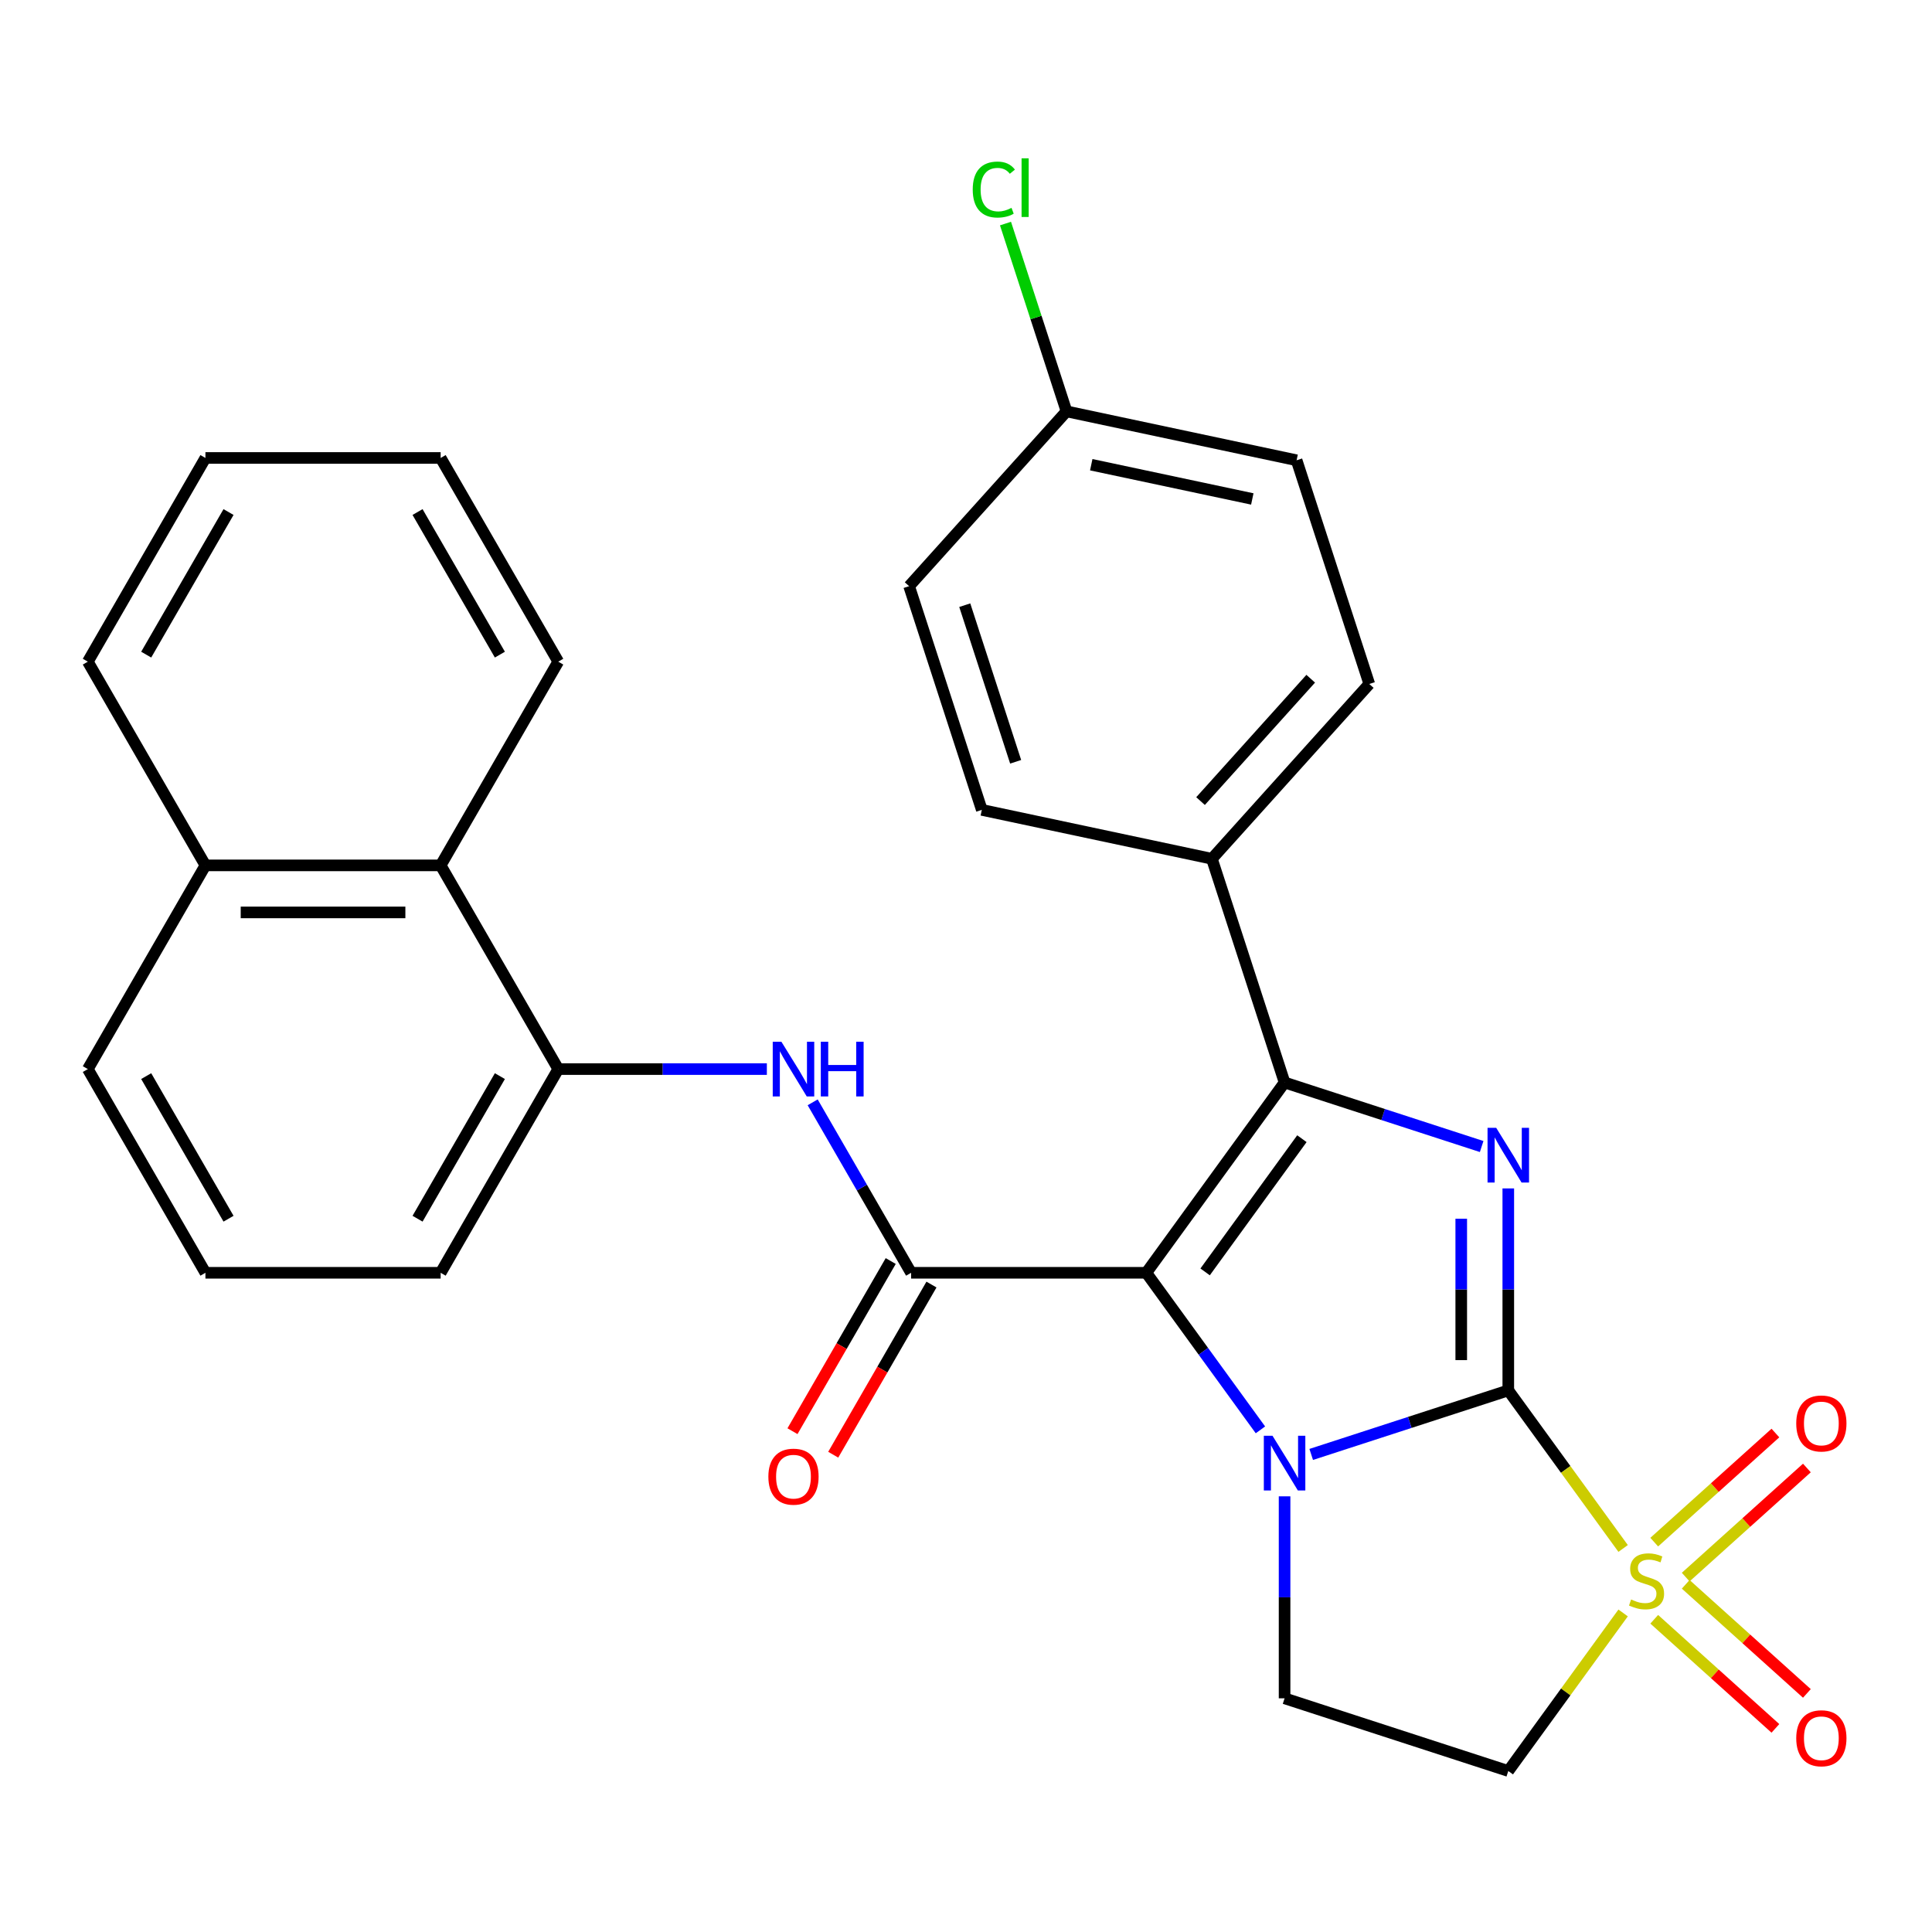 <?xml version='1.0' encoding='iso-8859-1'?>
<svg version='1.1' baseProfile='full'
              xmlns='http://www.w3.org/2000/svg'
                      xmlns:rdkit='http://www.rdkit.org/xml'
                      xmlns:xlink='http://www.w3.org/1999/xlink'
                  xml:space='preserve'
width='1000px' height='1000px' viewBox='0 0 1000 1000'>
<!-- END OF HEADER -->
<rect style='opacity:1.0;fill:#FFFFFF;stroke:none' width='1000' height='1000' x='0' y='0'> </rect>
<path class='bond-1' d='M 780.688,719.671 L 729.684,736.243' style='fill:none;fill-rule:evenodd;stroke:#000000;stroke-width:6px;stroke-linecap:butt;stroke-linejoin:miter;stroke-opacity:1' />
<path class='bond-1' d='M 729.684,736.243 L 678.68,752.815' style='fill:none;fill-rule:evenodd;stroke:#0000FF;stroke-width:6px;stroke-linecap:butt;stroke-linejoin:miter;stroke-opacity:1' />
<path class='bond-2' d='M 780.688,719.671 L 810.407,760.577' style='fill:none;fill-rule:evenodd;stroke:#000000;stroke-width:6px;stroke-linecap:butt;stroke-linejoin:miter;stroke-opacity:1' />
<path class='bond-2' d='M 810.407,760.577 L 840.127,801.482' style='fill:none;fill-rule:evenodd;stroke:#CCCC00;stroke-width:6px;stroke-linecap:butt;stroke-linejoin:miter;stroke-opacity:1' />
<path class='bond-3' d='M 780.688,719.671 L 780.688,667.397' style='fill:none;fill-rule:evenodd;stroke:#000000;stroke-width:6px;stroke-linecap:butt;stroke-linejoin:miter;stroke-opacity:1' />
<path class='bond-3' d='M 780.688,667.397 L 780.688,615.124' style='fill:none;fill-rule:evenodd;stroke:#0000FF;stroke-width:6px;stroke-linecap:butt;stroke-linejoin:miter;stroke-opacity:1' />
<path class='bond-3' d='M 756.337,703.989 L 756.337,667.397' style='fill:none;fill-rule:evenodd;stroke:#000000;stroke-width:6px;stroke-linecap:butt;stroke-linejoin:miter;stroke-opacity:1' />
<path class='bond-3' d='M 756.337,667.397 L 756.337,630.806' style='fill:none;fill-rule:evenodd;stroke:#0000FF;stroke-width:6px;stroke-linecap:butt;stroke-linejoin:miter;stroke-opacity:1' />
<path class='bond-0' d='M 593.333,658.796 L 622.865,699.443' style='fill:none;fill-rule:evenodd;stroke:#000000;stroke-width:6px;stroke-linecap:butt;stroke-linejoin:miter;stroke-opacity:1' />
<path class='bond-0' d='M 622.865,699.443 L 652.397,740.09' style='fill:none;fill-rule:evenodd;stroke:#0000FF;stroke-width:6px;stroke-linecap:butt;stroke-linejoin:miter;stroke-opacity:1' />
<path class='bond-5' d='M 593.333,658.796 L 471.582,658.796' style='fill:none;fill-rule:evenodd;stroke:#000000;stroke-width:6px;stroke-linecap:butt;stroke-linejoin:miter;stroke-opacity:1' />
<path class='bond-29' d='M 593.333,658.796 L 664.896,560.297' style='fill:none;fill-rule:evenodd;stroke:#000000;stroke-width:6px;stroke-linecap:butt;stroke-linejoin:miter;stroke-opacity:1' />
<path class='bond-29' d='M 623.767,658.333 L 673.861,589.385' style='fill:none;fill-rule:evenodd;stroke:#000000;stroke-width:6px;stroke-linecap:butt;stroke-linejoin:miter;stroke-opacity:1' />
<path class='bond-8' d='M 664.896,774.498 L 664.896,826.771' style='fill:none;fill-rule:evenodd;stroke:#0000FF;stroke-width:6px;stroke-linecap:butt;stroke-linejoin:miter;stroke-opacity:1' />
<path class='bond-8' d='M 664.896,826.771 L 664.896,879.045' style='fill:none;fill-rule:evenodd;stroke:#000000;stroke-width:6px;stroke-linecap:butt;stroke-linejoin:miter;stroke-opacity:1' />
<path class='bond-6' d='M 840.127,834.856 L 810.407,875.762' style='fill:none;fill-rule:evenodd;stroke:#CCCC00;stroke-width:6px;stroke-linecap:butt;stroke-linejoin:miter;stroke-opacity:1' />
<path class='bond-6' d='M 810.407,875.762 L 780.688,916.668' style='fill:none;fill-rule:evenodd;stroke:#000000;stroke-width:6px;stroke-linecap:butt;stroke-linejoin:miter;stroke-opacity:1' />
<path class='bond-11' d='M 872.521,816.301 L 903.881,788.065' style='fill:none;fill-rule:evenodd;stroke:#CCCC00;stroke-width:6px;stroke-linecap:butt;stroke-linejoin:miter;stroke-opacity:1' />
<path class='bond-11' d='M 903.881,788.065 L 935.24,759.829' style='fill:none;fill-rule:evenodd;stroke:#FF0000;stroke-width:6px;stroke-linecap:butt;stroke-linejoin:miter;stroke-opacity:1' />
<path class='bond-11' d='M 856.228,798.205 L 887.587,769.969' style='fill:none;fill-rule:evenodd;stroke:#CCCC00;stroke-width:6px;stroke-linecap:butt;stroke-linejoin:miter;stroke-opacity:1' />
<path class='bond-11' d='M 887.587,769.969 L 918.947,741.733' style='fill:none;fill-rule:evenodd;stroke:#FF0000;stroke-width:6px;stroke-linecap:butt;stroke-linejoin:miter;stroke-opacity:1' />
<path class='bond-12' d='M 856.228,838.133 L 887.587,866.369' style='fill:none;fill-rule:evenodd;stroke:#CCCC00;stroke-width:6px;stroke-linecap:butt;stroke-linejoin:miter;stroke-opacity:1' />
<path class='bond-12' d='M 887.587,866.369 L 918.947,894.606' style='fill:none;fill-rule:evenodd;stroke:#FF0000;stroke-width:6px;stroke-linecap:butt;stroke-linejoin:miter;stroke-opacity:1' />
<path class='bond-12' d='M 872.521,820.038 L 903.881,848.274' style='fill:none;fill-rule:evenodd;stroke:#CCCC00;stroke-width:6px;stroke-linecap:butt;stroke-linejoin:miter;stroke-opacity:1' />
<path class='bond-12' d='M 903.881,848.274 L 935.24,876.51' style='fill:none;fill-rule:evenodd;stroke:#FF0000;stroke-width:6px;stroke-linecap:butt;stroke-linejoin:miter;stroke-opacity:1' />
<path class='bond-4' d='M 766.904,593.442 L 715.9,576.869' style='fill:none;fill-rule:evenodd;stroke:#0000FF;stroke-width:6px;stroke-linecap:butt;stroke-linejoin:miter;stroke-opacity:1' />
<path class='bond-4' d='M 715.9,576.869 L 664.896,560.297' style='fill:none;fill-rule:evenodd;stroke:#000000;stroke-width:6px;stroke-linecap:butt;stroke-linejoin:miter;stroke-opacity:1' />
<path class='bond-10' d='M 664.896,560.297 L 627.273,444.505' style='fill:none;fill-rule:evenodd;stroke:#000000;stroke-width:6px;stroke-linecap:butt;stroke-linejoin:miter;stroke-opacity:1' />
<path class='bond-7' d='M 471.582,658.796 L 446.111,614.678' style='fill:none;fill-rule:evenodd;stroke:#000000;stroke-width:6px;stroke-linecap:butt;stroke-linejoin:miter;stroke-opacity:1' />
<path class='bond-7' d='M 446.111,614.678 L 420.639,570.56' style='fill:none;fill-rule:evenodd;stroke:#0000FF;stroke-width:6px;stroke-linecap:butt;stroke-linejoin:miter;stroke-opacity:1' />
<path class='bond-14' d='M 461.038,652.708 L 435.613,696.746' style='fill:none;fill-rule:evenodd;stroke:#000000;stroke-width:6px;stroke-linecap:butt;stroke-linejoin:miter;stroke-opacity:1' />
<path class='bond-14' d='M 435.613,696.746 L 410.188,740.783' style='fill:none;fill-rule:evenodd;stroke:#FF0000;stroke-width:6px;stroke-linecap:butt;stroke-linejoin:miter;stroke-opacity:1' />
<path class='bond-14' d='M 482.126,664.883 L 456.701,708.921' style='fill:none;fill-rule:evenodd;stroke:#000000;stroke-width:6px;stroke-linecap:butt;stroke-linejoin:miter;stroke-opacity:1' />
<path class='bond-14' d='M 456.701,708.921 L 431.275,752.958' style='fill:none;fill-rule:evenodd;stroke:#FF0000;stroke-width:6px;stroke-linecap:butt;stroke-linejoin:miter;stroke-opacity:1' />
<path class='bond-30' d='M 780.688,916.668 L 664.896,879.045' style='fill:none;fill-rule:evenodd;stroke:#000000;stroke-width:6px;stroke-linecap:butt;stroke-linejoin:miter;stroke-opacity:1' />
<path class='bond-9' d='M 396.923,553.356 L 342.939,553.356' style='fill:none;fill-rule:evenodd;stroke:#0000FF;stroke-width:6px;stroke-linecap:butt;stroke-linejoin:miter;stroke-opacity:1' />
<path class='bond-9' d='M 342.939,553.356 L 288.956,553.356' style='fill:none;fill-rule:evenodd;stroke:#000000;stroke-width:6px;stroke-linecap:butt;stroke-linejoin:miter;stroke-opacity:1' />
<path class='bond-13' d='M 288.956,553.356 L 228.081,447.917' style='fill:none;fill-rule:evenodd;stroke:#000000;stroke-width:6px;stroke-linecap:butt;stroke-linejoin:miter;stroke-opacity:1' />
<path class='bond-22' d='M 288.956,553.356 L 228.081,658.796' style='fill:none;fill-rule:evenodd;stroke:#000000;stroke-width:6px;stroke-linecap:butt;stroke-linejoin:miter;stroke-opacity:1' />
<path class='bond-22' d='M 258.737,556.997 L 216.124,630.805' style='fill:none;fill-rule:evenodd;stroke:#000000;stroke-width:6px;stroke-linecap:butt;stroke-linejoin:miter;stroke-opacity:1' />
<path class='bond-15' d='M 627.273,444.505 L 708.74,354.027' style='fill:none;fill-rule:evenodd;stroke:#000000;stroke-width:6px;stroke-linecap:butt;stroke-linejoin:miter;stroke-opacity:1' />
<path class='bond-15' d='M 621.397,414.64 L 678.424,351.305' style='fill:none;fill-rule:evenodd;stroke:#000000;stroke-width:6px;stroke-linecap:butt;stroke-linejoin:miter;stroke-opacity:1' />
<path class='bond-16' d='M 627.273,444.505 L 508.183,419.192' style='fill:none;fill-rule:evenodd;stroke:#000000;stroke-width:6px;stroke-linecap:butt;stroke-linejoin:miter;stroke-opacity:1' />
<path class='bond-17' d='M 228.081,447.917 L 106.33,447.917' style='fill:none;fill-rule:evenodd;stroke:#000000;stroke-width:6px;stroke-linecap:butt;stroke-linejoin:miter;stroke-opacity:1' />
<path class='bond-17' d='M 209.818,472.267 L 124.592,472.267' style='fill:none;fill-rule:evenodd;stroke:#000000;stroke-width:6px;stroke-linecap:butt;stroke-linejoin:miter;stroke-opacity:1' />
<path class='bond-24' d='M 228.081,447.917 L 288.956,342.478' style='fill:none;fill-rule:evenodd;stroke:#000000;stroke-width:6px;stroke-linecap:butt;stroke-linejoin:miter;stroke-opacity:1' />
<path class='bond-19' d='M 708.74,354.027 L 671.117,238.235' style='fill:none;fill-rule:evenodd;stroke:#000000;stroke-width:6px;stroke-linecap:butt;stroke-linejoin:miter;stroke-opacity:1' />
<path class='bond-20' d='M 508.183,419.192 L 470.56,303.4' style='fill:none;fill-rule:evenodd;stroke:#000000;stroke-width:6px;stroke-linecap:butt;stroke-linejoin:miter;stroke-opacity:1' />
<path class='bond-20' d='M 525.698,394.299 L 499.361,313.244' style='fill:none;fill-rule:evenodd;stroke:#000000;stroke-width:6px;stroke-linecap:butt;stroke-linejoin:miter;stroke-opacity:1' />
<path class='bond-26' d='M 106.33,447.917 L 45.455,342.478' style='fill:none;fill-rule:evenodd;stroke:#000000;stroke-width:6px;stroke-linecap:butt;stroke-linejoin:miter;stroke-opacity:1' />
<path class='bond-32' d='M 106.33,447.917 L 45.455,553.356' style='fill:none;fill-rule:evenodd;stroke:#000000;stroke-width:6px;stroke-linecap:butt;stroke-linejoin:miter;stroke-opacity:1' />
<path class='bond-18' d='M 552.027,212.922 L 470.56,303.4' style='fill:none;fill-rule:evenodd;stroke:#000000;stroke-width:6px;stroke-linecap:butt;stroke-linejoin:miter;stroke-opacity:1' />
<path class='bond-21' d='M 552.027,212.922 L 536.234,164.318' style='fill:none;fill-rule:evenodd;stroke:#000000;stroke-width:6px;stroke-linecap:butt;stroke-linejoin:miter;stroke-opacity:1' />
<path class='bond-21' d='M 536.234,164.318 L 520.442,115.714' style='fill:none;fill-rule:evenodd;stroke:#00CC00;stroke-width:6px;stroke-linecap:butt;stroke-linejoin:miter;stroke-opacity:1' />
<path class='bond-31' d='M 552.027,212.922 L 671.117,238.235' style='fill:none;fill-rule:evenodd;stroke:#000000;stroke-width:6px;stroke-linecap:butt;stroke-linejoin:miter;stroke-opacity:1' />
<path class='bond-31' d='M 564.828,240.537 L 648.191,258.256' style='fill:none;fill-rule:evenodd;stroke:#000000;stroke-width:6px;stroke-linecap:butt;stroke-linejoin:miter;stroke-opacity:1' />
<path class='bond-23' d='M 228.081,658.796 L 106.33,658.796' style='fill:none;fill-rule:evenodd;stroke:#000000;stroke-width:6px;stroke-linecap:butt;stroke-linejoin:miter;stroke-opacity:1' />
<path class='bond-25' d='M 106.33,658.796 L 45.455,553.356' style='fill:none;fill-rule:evenodd;stroke:#000000;stroke-width:6px;stroke-linecap:butt;stroke-linejoin:miter;stroke-opacity:1' />
<path class='bond-25' d='M 118.286,630.805 L 75.674,556.997' style='fill:none;fill-rule:evenodd;stroke:#000000;stroke-width:6px;stroke-linecap:butt;stroke-linejoin:miter;stroke-opacity:1' />
<path class='bond-27' d='M 288.956,342.478 L 228.081,237.039' style='fill:none;fill-rule:evenodd;stroke:#000000;stroke-width:6px;stroke-linecap:butt;stroke-linejoin:miter;stroke-opacity:1' />
<path class='bond-27' d='M 258.737,338.837 L 216.124,265.03' style='fill:none;fill-rule:evenodd;stroke:#000000;stroke-width:6px;stroke-linecap:butt;stroke-linejoin:miter;stroke-opacity:1' />
<path class='bond-33' d='M 45.455,342.478 L 106.33,237.039' style='fill:none;fill-rule:evenodd;stroke:#000000;stroke-width:6px;stroke-linecap:butt;stroke-linejoin:miter;stroke-opacity:1' />
<path class='bond-33' d='M 75.674,338.837 L 118.286,265.03' style='fill:none;fill-rule:evenodd;stroke:#000000;stroke-width:6px;stroke-linecap:butt;stroke-linejoin:miter;stroke-opacity:1' />
<path class='bond-28' d='M 228.081,237.039 L 106.33,237.039' style='fill:none;fill-rule:evenodd;stroke:#000000;stroke-width:6px;stroke-linecap:butt;stroke-linejoin:miter;stroke-opacity:1' />
<path  class='atom-2' d='M 658.636 743.134
L 667.916 758.134
Q 668.836 759.614, 670.316 762.294
Q 671.796 764.974, 671.876 765.134
L 671.876 743.134
L 675.636 743.134
L 675.636 771.454
L 671.756 771.454
L 661.796 755.054
Q 660.636 753.134, 659.396 750.934
Q 658.196 748.734, 657.836 748.054
L 657.836 771.454
L 654.156 771.454
L 654.156 743.134
L 658.636 743.134
' fill='#0000FF'/>
<path  class='atom-3' d='M 844.251 827.889
Q 844.571 828.009, 845.891 828.569
Q 847.211 829.129, 848.651 829.489
Q 850.131 829.809, 851.571 829.809
Q 854.251 829.809, 855.811 828.529
Q 857.371 827.209, 857.371 824.929
Q 857.371 823.369, 856.571 822.409
Q 855.811 821.449, 854.611 820.929
Q 853.411 820.409, 851.411 819.809
Q 848.891 819.049, 847.371 818.329
Q 845.891 817.609, 844.811 816.089
Q 843.771 814.569, 843.771 812.009
Q 843.771 808.449, 846.171 806.249
Q 848.611 804.049, 853.411 804.049
Q 856.691 804.049, 860.411 805.609
L 859.491 808.689
Q 856.091 807.289, 853.531 807.289
Q 850.771 807.289, 849.251 808.449
Q 847.731 809.569, 847.771 811.529
Q 847.771 813.049, 848.531 813.969
Q 849.331 814.889, 850.451 815.409
Q 851.611 815.929, 853.531 816.529
Q 856.091 817.329, 857.611 818.129
Q 859.131 818.929, 860.211 820.569
Q 861.331 822.169, 861.331 824.929
Q 861.331 828.849, 858.691 830.969
Q 856.091 833.049, 851.731 833.049
Q 849.211 833.049, 847.291 832.489
Q 845.411 831.969, 843.171 831.049
L 844.251 827.889
' fill='#CCCC00'/>
<path  class='atom-4' d='M 774.428 583.76
L 783.708 598.76
Q 784.628 600.24, 786.108 602.92
Q 787.588 605.6, 787.668 605.76
L 787.668 583.76
L 791.428 583.76
L 791.428 612.08
L 787.548 612.08
L 777.588 595.68
Q 776.428 593.76, 775.188 591.56
Q 773.988 589.36, 773.628 588.68
L 773.628 612.08
L 769.948 612.08
L 769.948 583.76
L 774.428 583.76
' fill='#0000FF'/>
<path  class='atom-8' d='M 404.447 539.196
L 413.727 554.196
Q 414.647 555.676, 416.127 558.356
Q 417.607 561.036, 417.687 561.196
L 417.687 539.196
L 421.447 539.196
L 421.447 567.516
L 417.567 567.516
L 407.607 551.116
Q 406.447 549.196, 405.207 546.996
Q 404.007 544.796, 403.647 544.116
L 403.647 567.516
L 399.967 567.516
L 399.967 539.196
L 404.447 539.196
' fill='#0000FF'/>
<path  class='atom-8' d='M 424.847 539.196
L 428.687 539.196
L 428.687 551.236
L 443.167 551.236
L 443.167 539.196
L 447.007 539.196
L 447.007 567.516
L 443.167 567.516
L 443.167 554.436
L 428.687 554.436
L 428.687 567.516
L 424.847 567.516
L 424.847 539.196
' fill='#0000FF'/>
<path  class='atom-12' d='M 929.729 736.782
Q 929.729 729.982, 933.089 726.182
Q 936.449 722.382, 942.729 722.382
Q 949.009 722.382, 952.369 726.182
Q 955.729 729.982, 955.729 736.782
Q 955.729 743.662, 952.329 747.582
Q 948.929 751.462, 942.729 751.462
Q 936.489 751.462, 933.089 747.582
Q 929.729 743.702, 929.729 736.782
M 942.729 748.262
Q 947.049 748.262, 949.369 745.382
Q 951.729 742.462, 951.729 736.782
Q 951.729 731.222, 949.369 728.422
Q 947.049 725.582, 942.729 725.582
Q 938.409 725.582, 936.049 728.382
Q 933.729 731.182, 933.729 736.782
Q 933.729 742.502, 936.049 745.382
Q 938.409 748.262, 942.729 748.262
' fill='#FF0000'/>
<path  class='atom-13' d='M 929.729 899.716
Q 929.729 892.916, 933.089 889.116
Q 936.449 885.316, 942.729 885.316
Q 949.009 885.316, 952.369 889.116
Q 955.729 892.916, 955.729 899.716
Q 955.729 906.596, 952.329 910.516
Q 948.929 914.396, 942.729 914.396
Q 936.489 914.396, 933.089 910.516
Q 929.729 906.636, 929.729 899.716
M 942.729 911.196
Q 947.049 911.196, 949.369 908.316
Q 951.729 905.396, 951.729 899.716
Q 951.729 894.156, 949.369 891.356
Q 947.049 888.516, 942.729 888.516
Q 938.409 888.516, 936.049 891.316
Q 933.729 894.116, 933.729 899.716
Q 933.729 905.436, 936.049 908.316
Q 938.409 911.196, 942.729 911.196
' fill='#FF0000'/>
<path  class='atom-15' d='M 397.707 764.315
Q 397.707 757.515, 401.067 753.715
Q 404.427 749.915, 410.707 749.915
Q 416.987 749.915, 420.347 753.715
Q 423.707 757.515, 423.707 764.315
Q 423.707 771.195, 420.307 775.115
Q 416.907 778.995, 410.707 778.995
Q 404.467 778.995, 401.067 775.115
Q 397.707 771.235, 397.707 764.315
M 410.707 775.795
Q 415.027 775.795, 417.347 772.915
Q 419.707 769.995, 419.707 764.315
Q 419.707 758.755, 417.347 755.955
Q 415.027 753.115, 410.707 753.115
Q 406.387 753.115, 404.027 755.915
Q 401.707 758.715, 401.707 764.315
Q 401.707 770.035, 404.027 772.915
Q 406.387 775.795, 410.707 775.795
' fill='#FF0000'/>
<path  class='atom-22' d='M 503.484 98.11
Q 503.484 91.07, 506.764 87.39
Q 510.084 83.67, 516.364 83.67
Q 522.204 83.67, 525.324 87.79
L 522.684 89.95
Q 520.404 86.95, 516.364 86.95
Q 512.084 86.95, 509.804 89.83
Q 507.564 92.67, 507.564 98.11
Q 507.564 103.71, 509.884 106.59
Q 512.244 109.47, 516.804 109.47
Q 519.924 109.47, 523.564 107.59
L 524.684 110.59
Q 523.204 111.55, 520.964 112.11
Q 518.724 112.67, 516.244 112.67
Q 510.084 112.67, 506.764 108.91
Q 503.484 105.15, 503.484 98.11
' fill='#00CC00'/>
<path  class='atom-22' d='M 528.764 81.95
L 532.444 81.95
L 532.444 112.31
L 528.764 112.31
L 528.764 81.95
' fill='#00CC00'/>
</svg>
